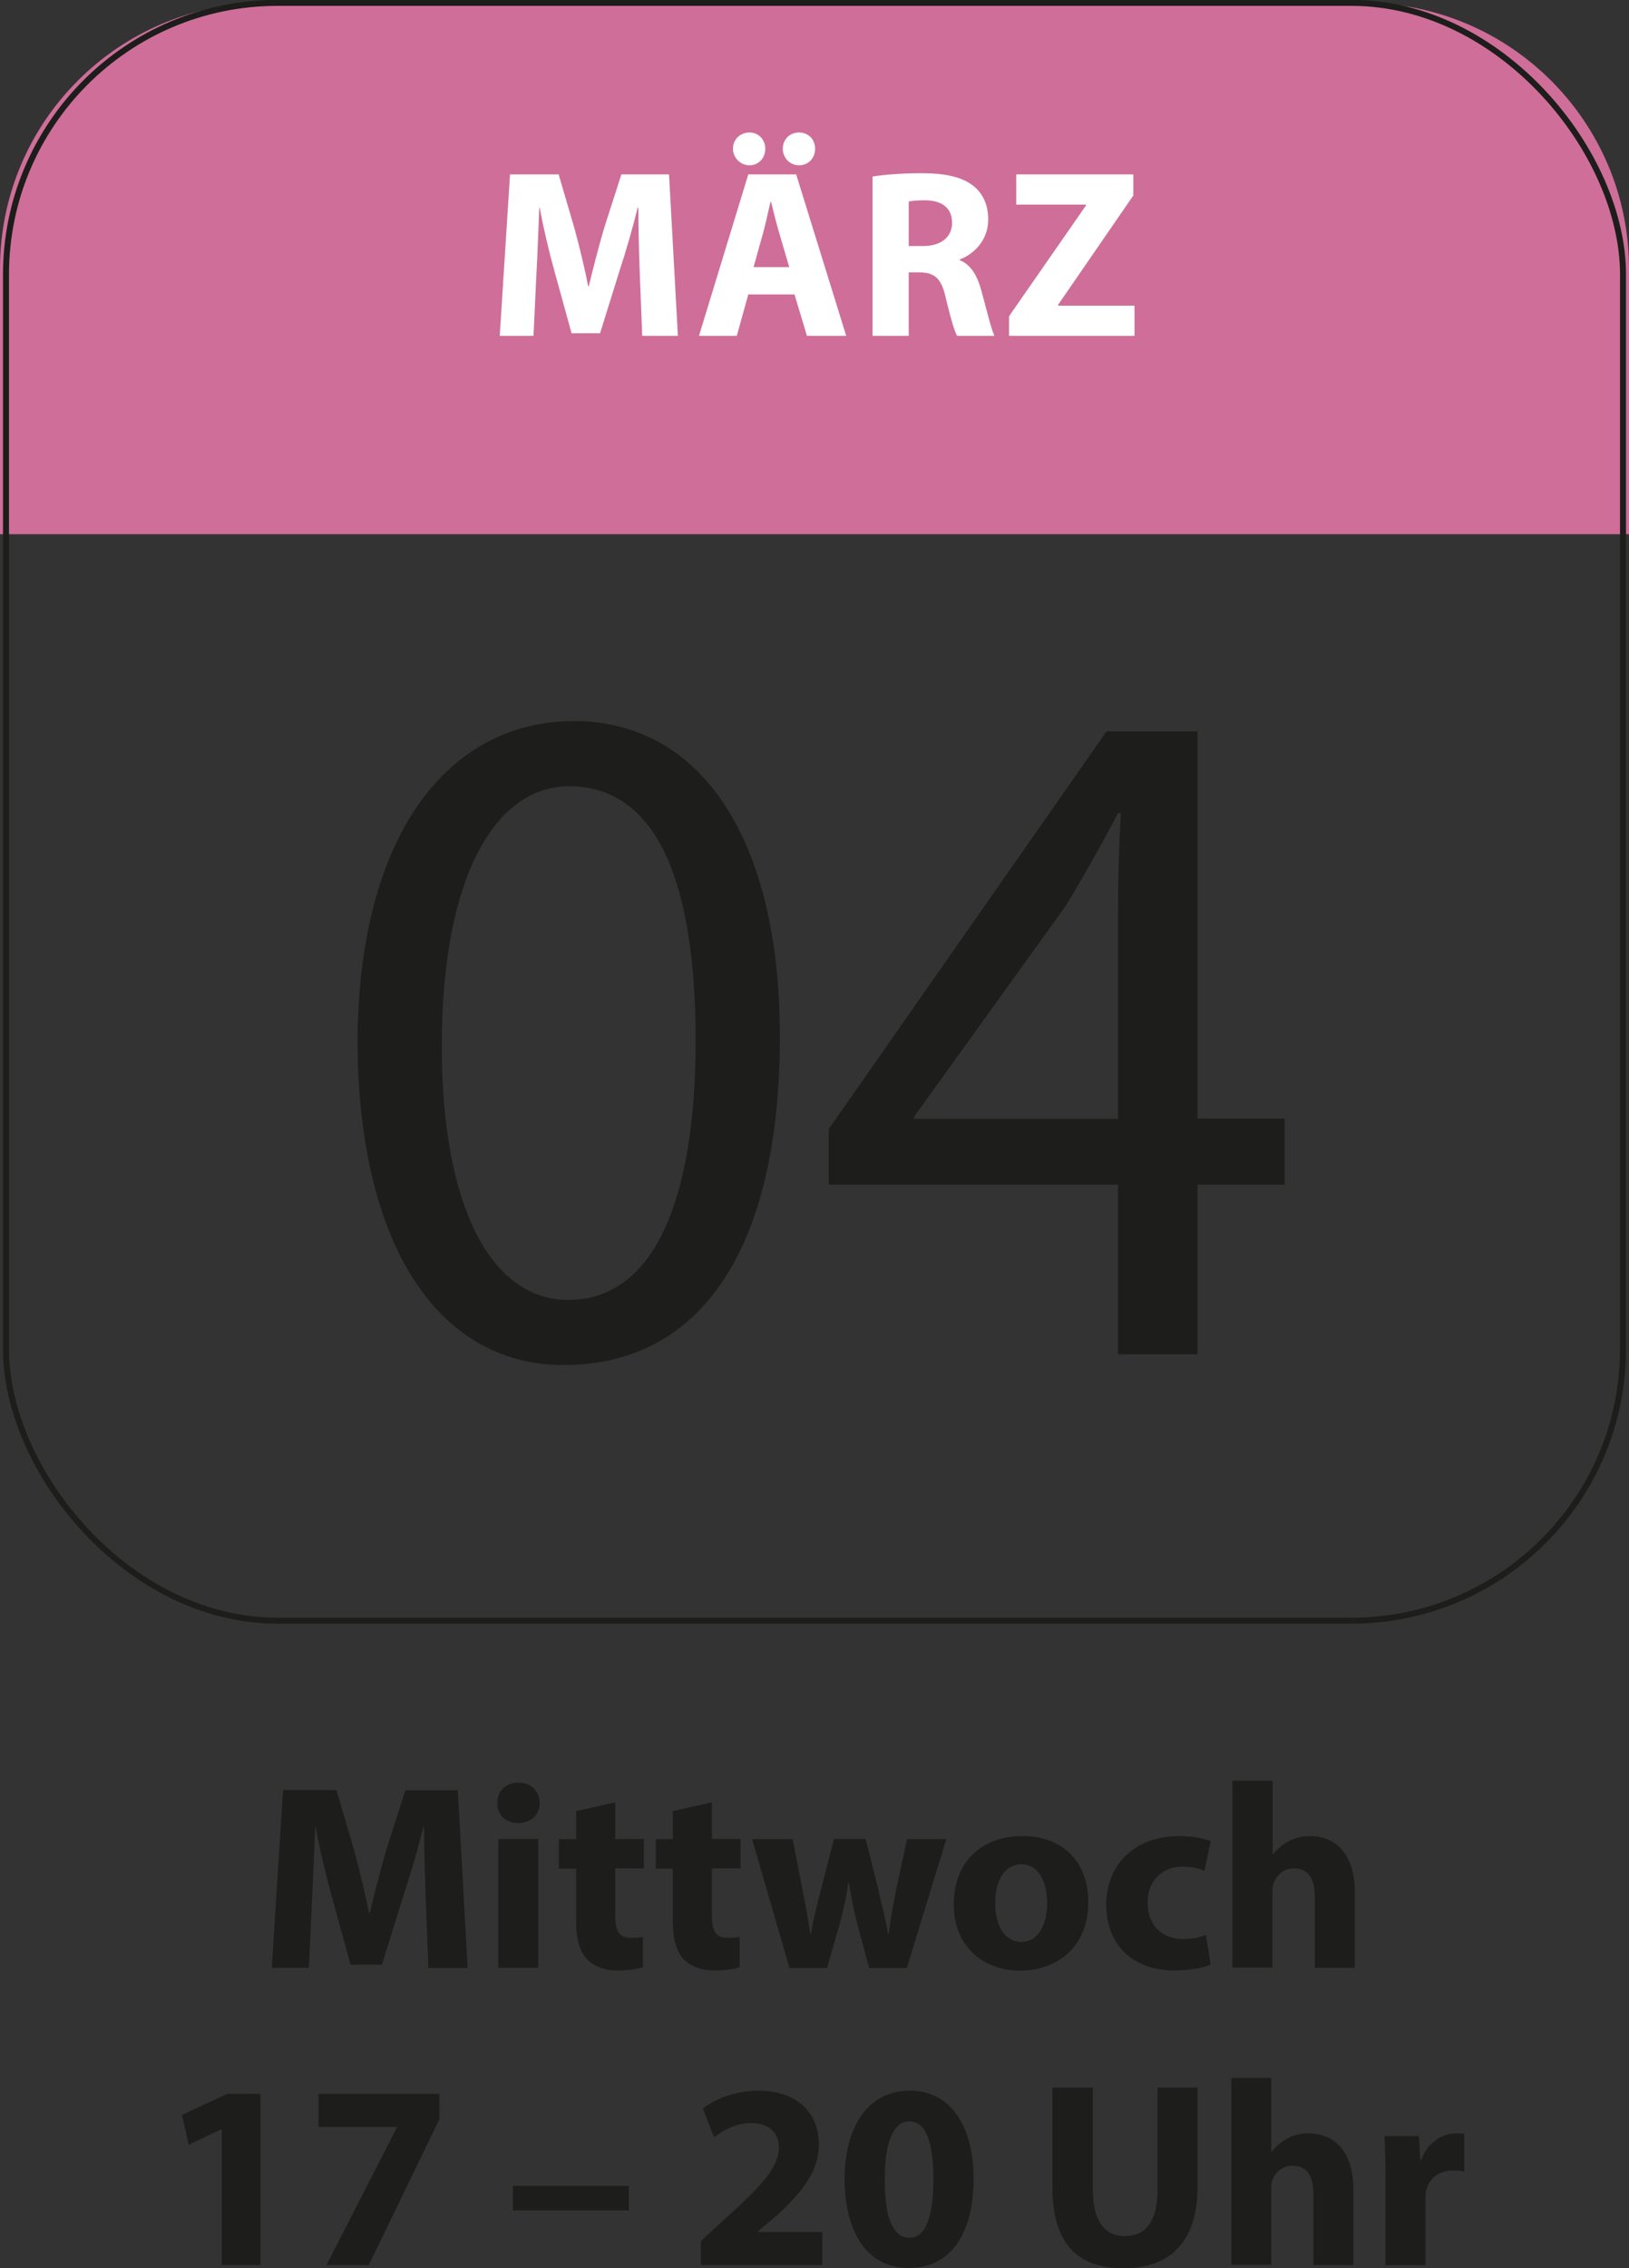 <?xml version="1.0" encoding="UTF-8"?><svg id="Ebene_2" xmlns="http://www.w3.org/2000/svg" viewBox="0 0 68.03 94.67"><rect x="0" y="0" width="68.03" height="94.67" fill="#333333" stroke="none"/><defs><style>.cls-1{fill:#1d1d1b;}.cls-2{fill:#fff;}.cls-3{fill:none;stroke:#1d1d1b;stroke-width:.25px;}.cls-4{fill:#cf6e99;}</style></defs><g id="Ebene_1-2"><path class="cls-4" d="M11.09.12C4.96.12,0,5.09,0,11.21v11.09h68.03v-11.09c0-6.12-4.97-11.09-11.09-11.09H11.09Z"/><rect class="cls-3" x=".25" y=".12" width="67.53" height="67.53" rx="11.34" ry="11.34"/><path class="cls-1" d="M32.57,43.26c0,8.84-3.28,13.72-9.04,13.72-5.08,0-8.52-4.76-8.6-13.36,0-8.72,3.76-13.52,9.04-13.52s8.6,4.88,8.6,13.16ZM18.45,43.66c0,6.76,2.08,10.6,5.28,10.6,3.6,0,5.32-4.2,5.32-10.84s-1.64-10.6-5.28-10.6c-3.08,0-5.32,3.76-5.32,10.84Z"/><path class="cls-1" d="M46.69,56.53v-7.08h-12.08v-2.32l11.6-16.6h3.8v16.16h3.64v2.76h-3.64v7.08h-3.32ZM46.69,46.7v-8.68c0-1.36.04-2.72.12-4.08h-.12c-.8,1.52-1.44,2.64-2.16,3.84l-6.36,8.84v.08h8.52Z"/><path class="cls-1" d="M17.78,79.3c-.03-.89-.07-1.97-.07-3.05h-.03c-.23.95-.54,2-.83,2.87l-.9,2.89h-1.31l-.79-2.87c-.24-.87-.5-1.93-.67-2.89h-.02c-.04,1-.08,2.15-.13,3.07l-.13,2.82h-1.55l.47-7.42h2.23l.73,2.48c.23.86.46,1.78.63,2.65h.03c.21-.86.46-1.84.7-2.66l.79-2.46h2.19l.41,7.42h-1.64l-.11-2.84Z"/><path class="cls-1" d="M22.54,75.26c0,.46-.35.84-.9.84s-.88-.37-.87-.84c-.01-.48.34-.85.88-.85s.88.36.89.85ZM20.81,82.14v-5.38h1.67v5.38h-1.67Z"/><path class="cls-1" d="M25.69,75.22v1.54h1.2v1.23h-1.2v1.95c0,.65.15.95.66.95.21,0,.37-.02.5-.04v1.26c-.21.09-.61.14-1.08.14-.54,0-.99-.19-1.25-.46-.31-.32-.46-.84-.46-1.59v-2.2h-.72v-1.23h.72v-1.17l1.64-.37Z"/><path class="cls-1" d="M29.73,75.22v1.54h1.2v1.23h-1.2v1.95c0,.65.15.95.66.95.21,0,.37-.02.5-.04v1.26c-.21.09-.61.14-1.08.14-.54,0-.99-.19-1.25-.46-.31-.32-.46-.84-.46-1.59v-2.2h-.71v-1.23h.71v-1.17l1.64-.37Z"/><path class="cls-1" d="M33.1,76.76l.43,2.2c.11.56.22,1.16.31,1.77h.02c.11-.62.26-1.23.4-1.76l.57-2.21h1.32l.54,2.15c.14.61.29,1.21.4,1.83h.02c.08-.62.19-1.22.31-1.84l.46-2.13h1.64l-1.65,5.38h-1.57l-.51-1.89c-.13-.53-.23-1.01-.34-1.67h-.02c-.1.67-.21,1.17-.35,1.67l-.54,1.89h-1.57l-1.56-5.38h1.71Z"/><path class="cls-1" d="M45.45,79.39c0,1.97-1.4,2.87-2.84,2.87-1.57,0-2.78-1.03-2.78-2.77s1.14-2.85,2.87-2.85,2.75,1.13,2.75,2.75ZM41.56,79.44c0,.92.39,1.62,1.1,1.62.65,0,1.07-.65,1.07-1.62,0-.8-.31-1.62-1.07-1.62-.8,0-1.1.83-1.1,1.62Z"/><path class="cls-1" d="M50.55,82.01c-.3.13-.86.24-1.5.24-1.74,0-2.85-1.06-2.85-2.75,0-1.57,1.08-2.86,3.08-2.86.44,0,.92.08,1.28.21l-.26,1.24c-.2-.09-.5-.17-.93-.17-.88,0-1.45.63-1.44,1.51,0,.99.66,1.51,1.47,1.51.4,0,.7-.07.96-.17l.2,1.23Z"/><path class="cls-1" d="M51.48,74.33h1.67v3.07h.02c.18-.23.4-.41.66-.55.24-.13.56-.21.87-.21,1.07,0,1.88.74,1.88,2.35v3.15h-1.67v-2.96c0-.7-.24-1.19-.87-1.19-.44,0-.71.29-.84.58-.04.11-.06.25-.06.37v3.19h-1.67v-7.81Z"/><path class="cls-1" d="M9.26,88.88h-.02l-1.36.65-.28-1.25,1.89-.88h1.39v7.15h-1.62v-5.67Z"/><path class="cls-1" d="M18.35,87.4v1.06l-2.95,6.09h-1.77l2.95-5.75v-.02h-3.28v-1.38h5.05Z"/><path class="cls-1" d="M26.26,91.24v1.03h-4.84v-1.03h4.84Z"/><path class="cls-1" d="M29.27,94.55v-1.01l.92-.84c1.56-1.4,2.32-2.2,2.34-3.04,0-.58-.35-1.04-1.18-1.04-.62,0-1.16.31-1.53.59l-.47-1.2c.54-.41,1.38-.74,2.34-.74,1.62,0,2.51.95,2.51,2.25,0,1.2-.87,2.16-1.9,3.08l-.66.55v.02h2.7v1.38h-5.07Z"/><path class="cls-1" d="M40.66,90.94c0,2.21-.89,3.73-2.72,3.73s-2.66-1.66-2.67-3.69c0-2.07.88-3.71,2.73-3.71s2.66,1.71,2.66,3.66ZM36.95,90.99c-.01,1.64.38,2.42,1.03,2.42s1-.81,1-2.44-.34-2.42-1.01-2.42c-.62,0-1.03.78-1.02,2.44Z"/><path class="cls-1" d="M45.64,87.14v4.27c0,1.28.48,1.93,1.34,1.93s1.36-.62,1.36-1.93v-4.27h1.67v4.16c0,2.29-1.16,3.38-3.09,3.38s-2.97-1.03-2.97-3.4v-4.14h1.68Z"/><path class="cls-1" d="M51.42,86.74h1.67v3.07h.02c.18-.23.4-.41.66-.55.24-.13.56-.21.87-.21,1.07,0,1.88.74,1.88,2.35v3.15h-1.67v-2.96c0-.7-.24-1.19-.87-1.19-.44,0-.71.29-.84.58-.04.11-.05.25-.05.37v3.19h-1.67v-7.81Z"/><path class="cls-1" d="M57.86,90.94c0-.79-.02-1.31-.04-1.77h1.44l.05.99h.04c.28-.78.94-1.11,1.45-1.11.15,0,.23,0,.35.02v1.57c-.12-.02-.26-.04-.45-.04-.62,0-1.03.33-1.14.85-.02.11-.03.24-.03.37v2.73h-1.67v-3.61Z"/><path class="cls-2" d="M26.72,11.44c-.03-.81-.06-1.79-.06-2.77h-.03c-.21.86-.49,1.82-.75,2.61l-.82,2.63h-1.19l-.72-2.61c-.22-.79-.45-1.75-.61-2.63h-.02c-.04.91-.07,1.95-.12,2.79l-.12,2.56h-1.41l.43-6.74h2.03l.66,2.25c.21.78.42,1.62.57,2.41h.03c.19-.78.42-1.67.64-2.42l.72-2.24h1.99l.37,6.74h-1.49l-.1-2.58Z"/><path class="cls-2" d="M31.25,12.29l-.48,1.73h-1.58l2.06-6.74h2l2.09,6.74h-1.64l-.52-1.73h-1.93ZM30.61,6.21c0-.39.3-.68.69-.68.37,0,.66.29.66.68s-.28.69-.66.69-.69-.32-.69-.69ZM32.96,11.15l-.42-1.43c-.12-.4-.24-.9-.34-1.3h-.02c-.1.4-.2.91-.31,1.3l-.4,1.43h1.49ZM32.69,6.21c0-.39.29-.68.68-.68s.67.29.67.68-.28.69-.67.69-.68-.32-.68-.69Z"/><path class="cls-2" d="M36.44,7.37c.49-.08,1.22-.14,2.03-.14,1,0,1.7.15,2.18.53.4.32.62.79.62,1.41,0,.86-.61,1.45-1.19,1.66v.03c.47.19.73.64.9,1.26.21.76.42,1.64.55,1.9h-1.56c-.11-.19-.27-.74-.47-1.57-.18-.84-.47-1.07-1.09-1.08h-.46v2.65h-1.51v-6.65ZM37.95,10.27h.6c.76,0,1.21-.38,1.21-.97,0-.62-.42-.93-1.12-.94-.37,0-.58.03-.69.05v1.86Z"/><path class="cls-2" d="M42.14,13.2l3.21-4.62v-.04h-2.91v-1.26h4.89v.88l-3.14,4.56v.04h3.19v1.26h-5.24v-.82Z"/></g></svg>